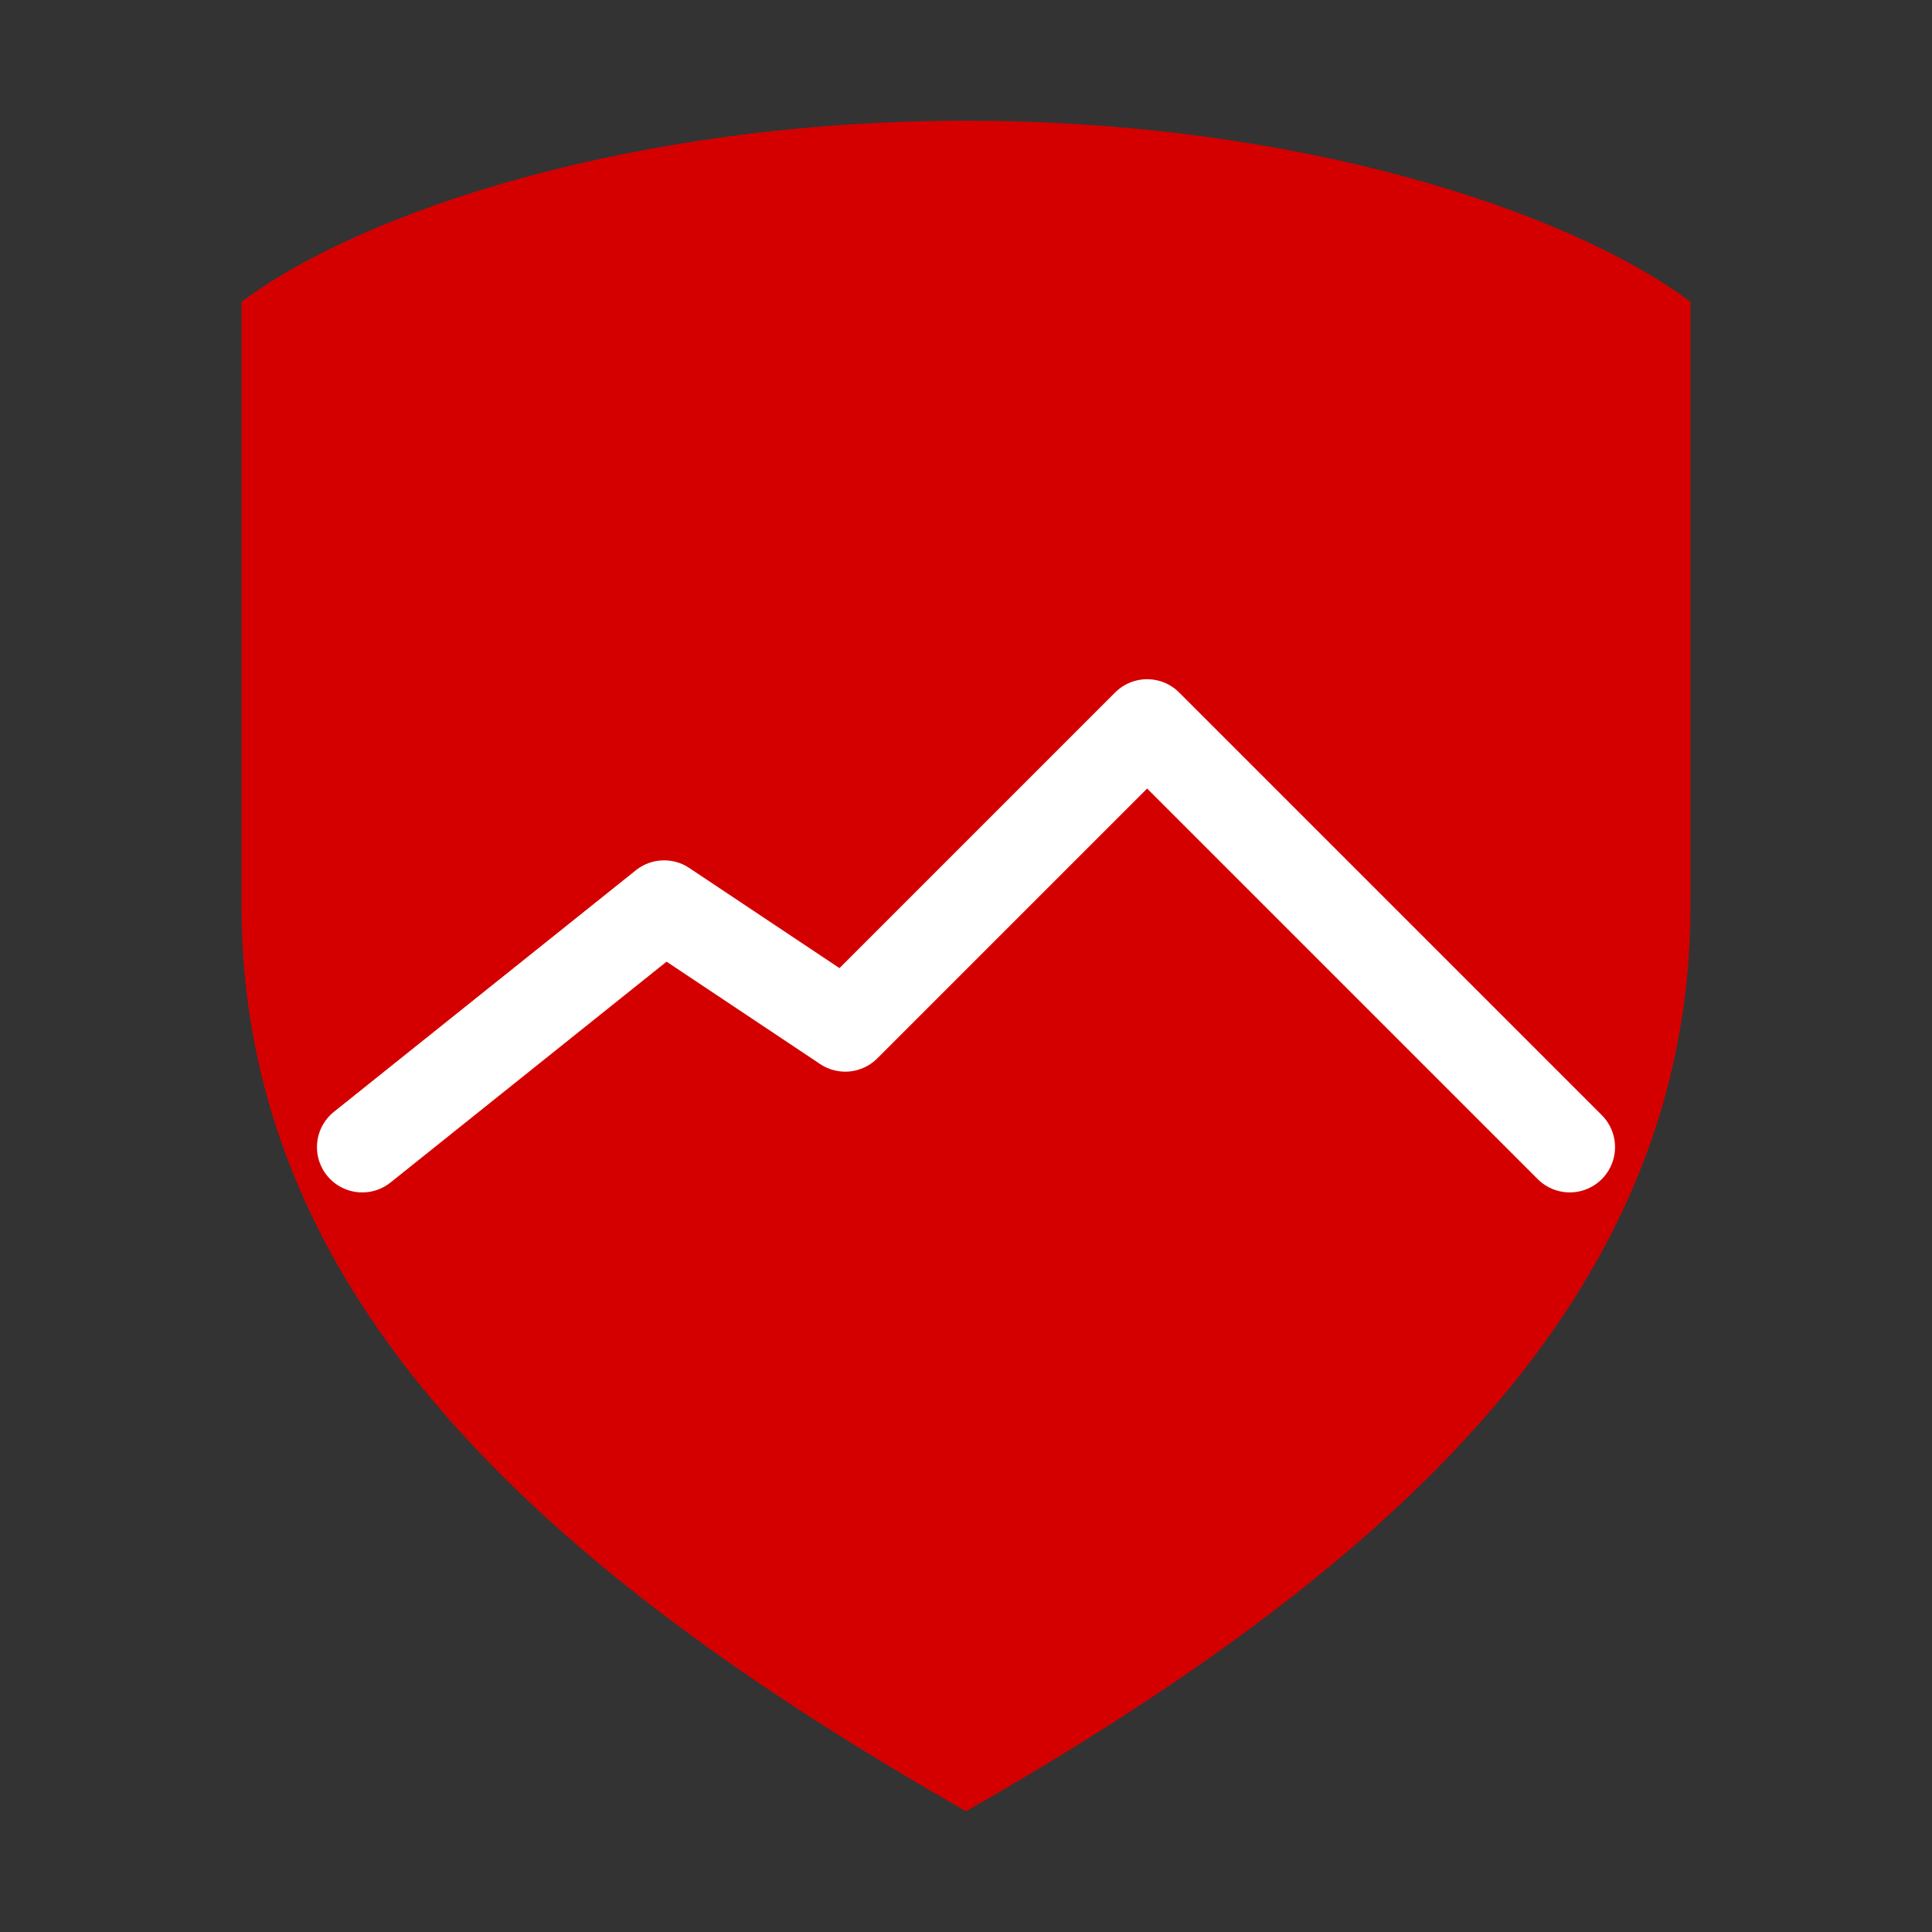 <svg xmlns="http://www.w3.org/2000/svg" width="64" height="64"
     viewBox="0 0 64 64" role="img" aria-labelledby="rigiopsLogoTitle">
  <rect x="0" y="0" width="64" height="64" fill="#333333" stroke="none"/>
  <title id="rigiopsLogoTitle">RigiOps shield logo</title>

  <!-- Solid shield -->
  <path fill="#d40000" d="M32 4
           C21 4, 12 7, 8 10
           V30
           C8 43, 18 52, 32 60
           C46 52, 56 43, 56 30
           V10
           C52 7, 43 4, 32 4
           Z"/>

  <!-- White mountain ridge -->
  <path d="M12 38 L22 30 L28 34 L38 24 L52 38"
        fill="none" stroke="#ffffff" stroke-width="3"
        stroke-linecap="round" stroke-linejoin="round"/>
</svg>